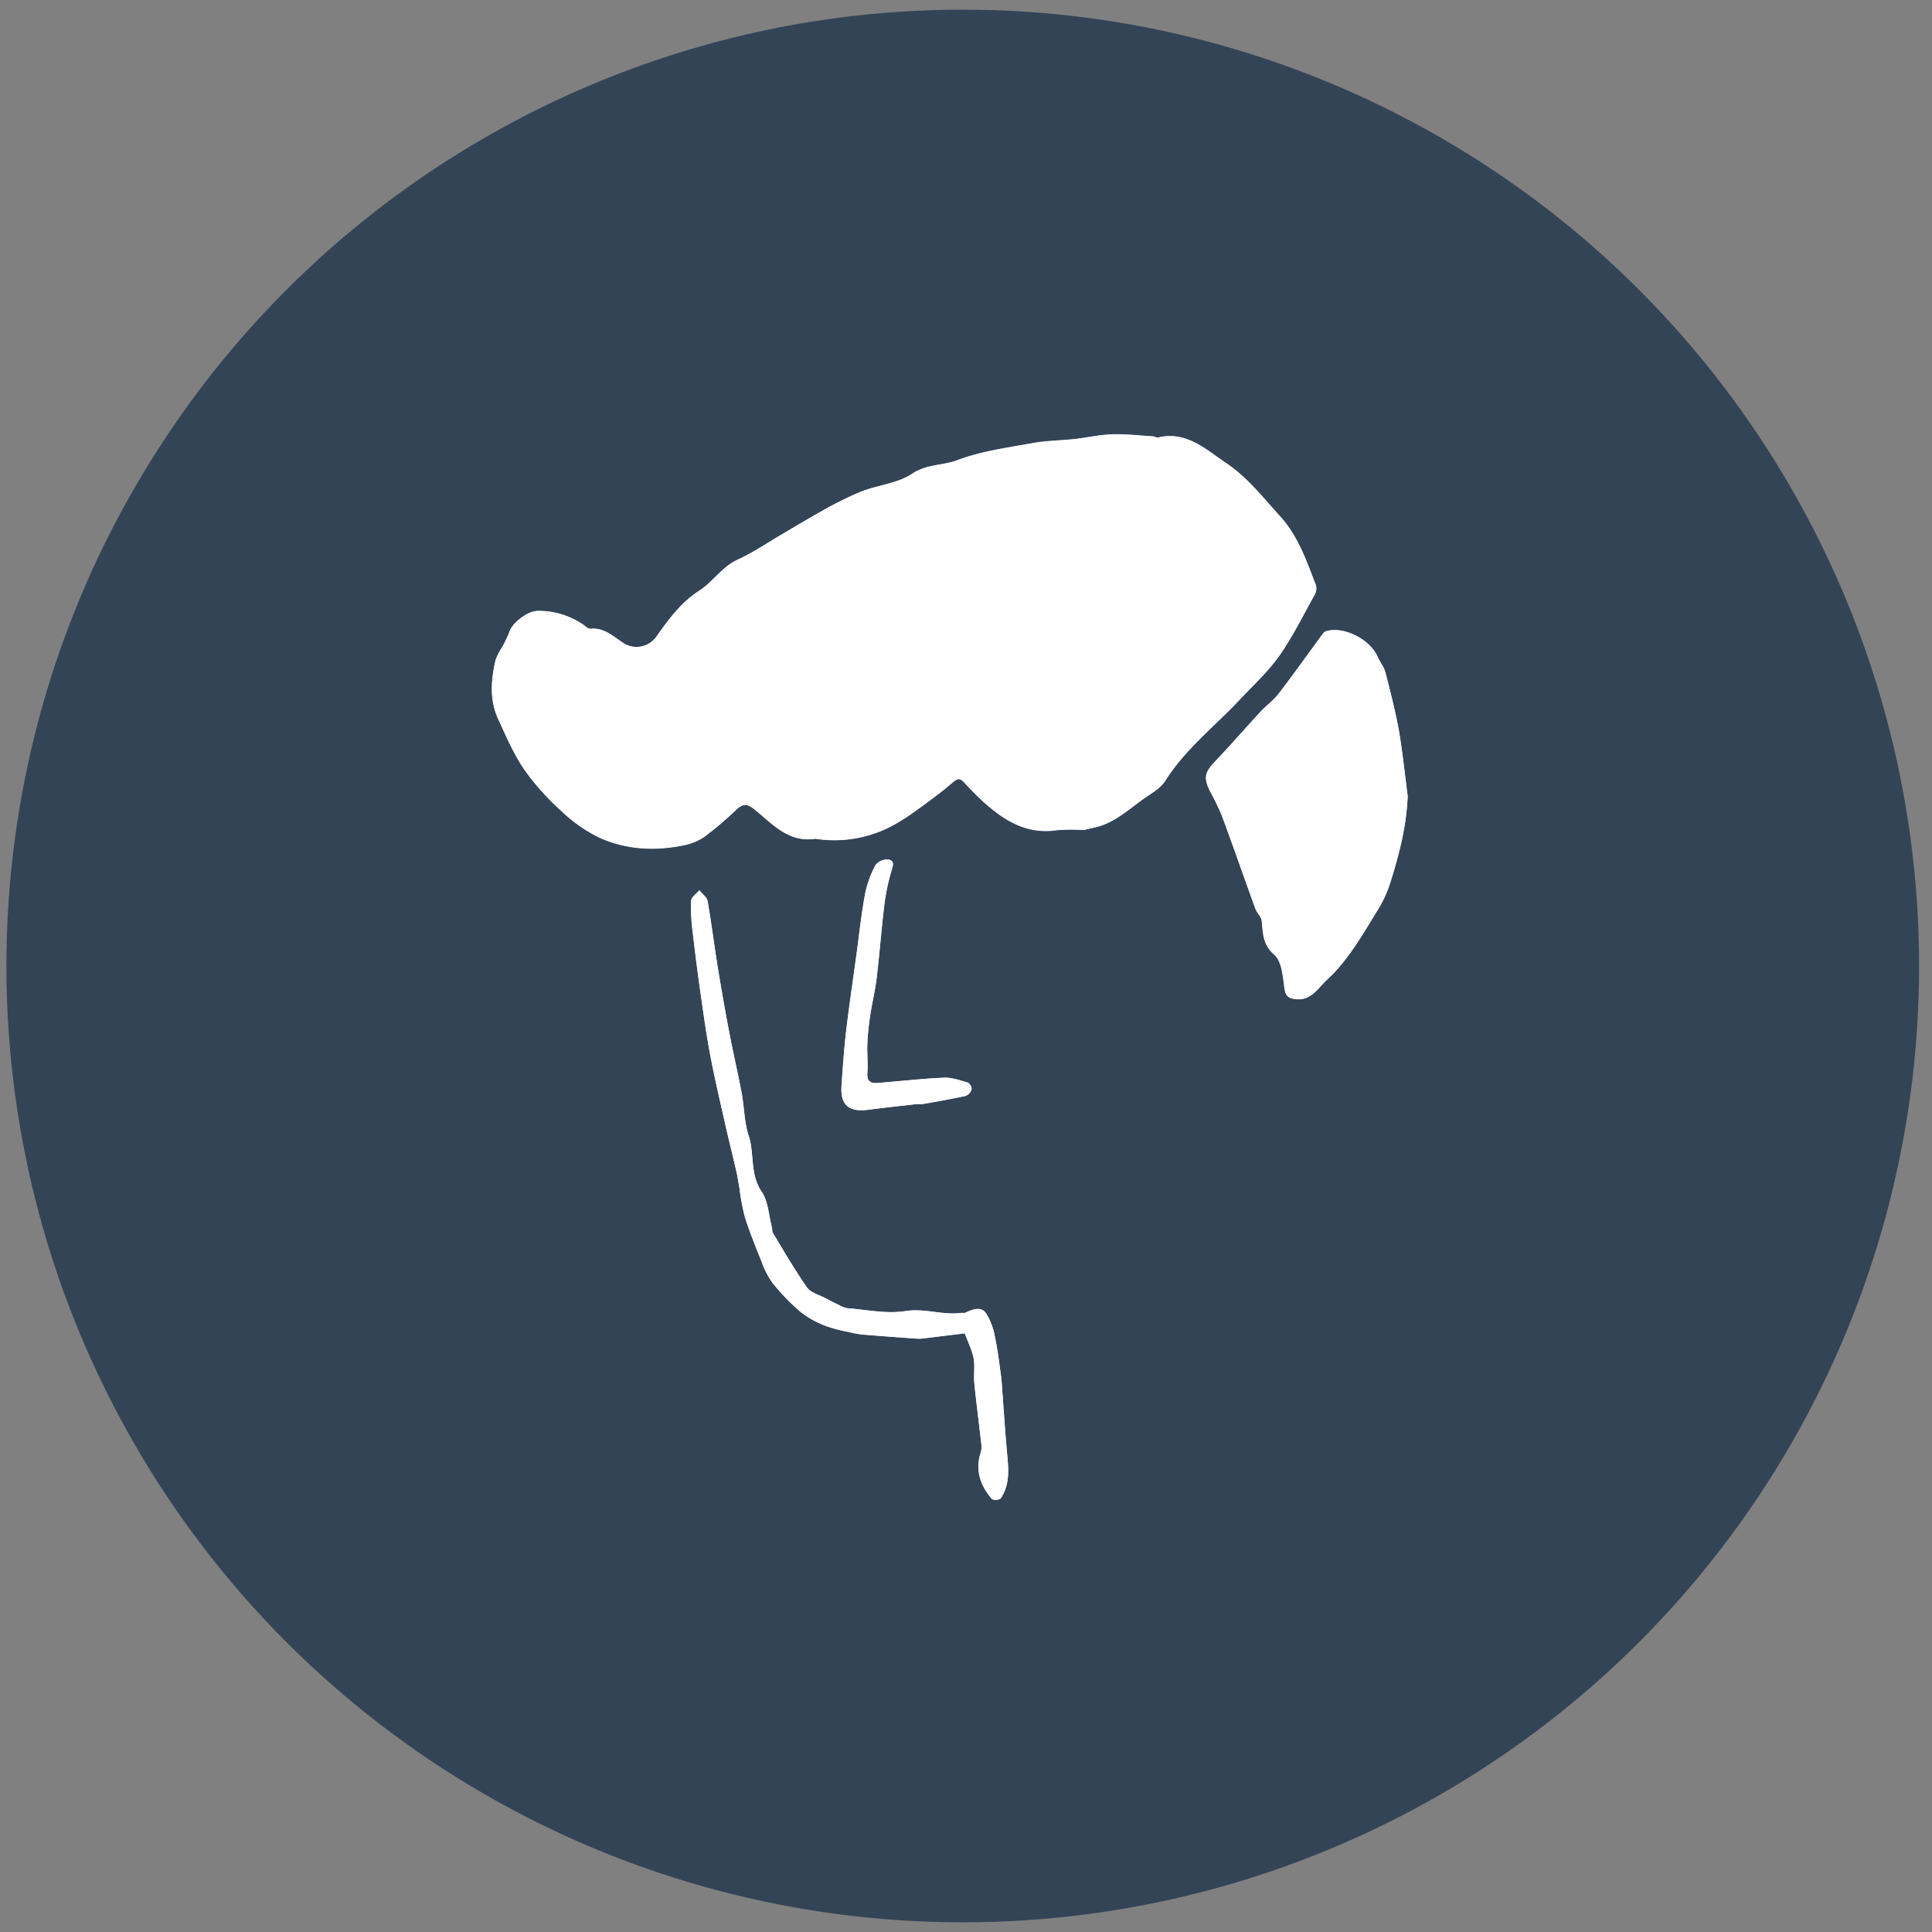 <svg id="レイヤー_2" data-name="レイヤー 2" xmlns="http://www.w3.org/2000/svg" viewBox="0 0 500 500"><rect x="0" y="0" width="500" height="500" fill="#808080" stroke="none"/><defs><style>.cls-1{fill:#344457;}.cls-2{fill:#fff;}</style></defs><title>leo3</title><circle class="cls-1" cx="249.16" cy="250" r="247.5"/><g id="O9AFnL"><path class="cls-2" d="M280.4,214.81l3.33-.81c5-1.25,8.55-4.76,12.57-7.55,1.88-1.3,4.1-2.55,5.26-4.4,5.17-8.26,12.84-14.16,19.38-21.13,3.46-3.7,7.27-7.17,10.16-11.28,3.5-5,6.22-10.52,9.19-15.87a3.2,3.2,0,0,0,.25-2.39c-2.41-6.24-4.61-12.66-9.18-17.7-4.41-4.87-8.63-10.26-14-13.83-5.11-3.41-10.28-8.42-17.62-6.64-.4.1-.9-.27-1.36-.3-3.53-.21-7.07-.64-10.59-.52-3.23.1-6.43.85-9.65,1.21-3.64.4-7.35.41-10.94,1.07-6.53,1.19-13.24,2.06-19.38,4.39-3.83,1.45-8,1-11.74,3.52s-8.89,2.92-13.27,4.64a91.32,91.32,0,0,0-10.23,5.09c-3.59,2-7.07,4.11-10.6,6.18s-7.15,4.55-11,6.29c-4.12,1.88-6.45,5.76-10,8.06-4.88,3.14-8.09,7.63-11.31,12.19a6.31,6.31,0,0,1-8.09,1.53c-2.71-1.7-5.09-4.21-8.77-3.86-.6.06-1.3-.65-1.9-1.08a20.53,20.53,0,0,0-11.51-3.54c-2.91-.09-6.88,3.21-7.55,5.41a28.72,28.72,0,0,1-2.15,4.4,14,14,0,0,0-1.45,2.94c-1.16,5.12-1.59,10.28.69,15.21,2,4.38,3.93,8.89,6.61,12.86a62.77,62.77,0,0,0,9.35,10.57,39.65,39.65,0,0,0,9.9,7.11c7,3.25,14.55,3.7,22.12,2.13a14.4,14.4,0,0,0,5.4-2.21,92.93,92.93,0,0,0,8.24-7c1.63-1.49,2.67-1.7,4.65-.12,4.59,3.68,8.71,8.66,15.65,7.65a1.12,1.12,0,0,1,.28,0,31.88,31.88,0,0,0,19.06-3,49.07,49.07,0,0,0,6.18-3.8c3.48-2.5,7-5,10.19-7.8,1.29-1.11,1.9-1.09,2.94,0,1.59,1.68,3.18,3.38,4.89,4.93,5.43,4.92,11.31,8.64,19.19,7.43A45.27,45.27,0,0,1,280.4,214.81ZM364.3,206c-.73-5.53-1.27-11.1-2.25-16.59-.93-5.19-2.24-10.31-3.55-15.42-.36-1.4-1.4-2.6-2-4-2-4.57-8.67-8-13.34-6.65a2.26,2.26,0,0,0-1,.89c-3.75,5.09-7.41,10.26-11.26,15.28-1.29,1.68-3.1,3-4.55,4.52-4,4.29-7.8,8.72-11.84,12.95-2.75,2.88-3.13,4.25-1.33,7.87a65.59,65.59,0,0,1,3,6.2c3,8,5.76,16.06,8.68,24.08.4,1.11,1.53,2.06,1.65,3.15.35,3.23.21,6.14,3.27,8.81,1.93,1.69,2.2,5.59,2.61,8.58.28,2,.92,2.64,2.86,2.87,4,.48,5.84-2.94,8-4.9,5.64-5.14,9.37-11.92,13.38-18.38a31.12,31.12,0,0,0,3.19-7.07C362.13,221,364,213.71,364.3,206ZM249.69,345.06c.9,2.46,1.91,4.42,2.29,6.5s0,4.27.18,6.39c.53,5.34,1.24,10.66,1.84,16a4.77,4.77,0,0,1-.18,1.93c-1.49,4.63-.13,8.61,2.91,12.1a2.32,2.32,0,0,0,2.23-.17c2.19-3.18,2.12-6.78,1.78-10.47-.57-6.06-.95-12.14-1.41-18.22-.07-.93-.09-1.86-.23-2.78-.48-3.37-.85-6.78-1.57-10.1a17.21,17.21,0,0,0-2.37-6.39c-1.35-1.86-3.56-.91-5.41-.07-.23.11-.56,0-.83,0-4.87.71-9.57-1.26-14.62-.45-4.81.77-9.94-.36-14.92-.73a7,7,0,0,1-2.28-.86c-1.17-.55-2.32-1.14-3.45-1.74-1.63-.87-3.81-1.39-4.76-2.75-3.2-4.55-6-9.4-8.86-14.15-.23-.37-.14-.92-.25-1.37-.83-3.15-.95-6.78-2.67-9.32-3.1-4.56-1.8-9.8-3.37-14.54-1.14-3.46-1.11-7.3-1.79-10.94-1-5.36-2.25-10.67-3.27-16s-2-11-2.91-16.49c-.93-5.74-1.63-11.52-2.65-17.25-.18-1-1.39-1.85-2.12-2.77-.75.92-2.09,1.82-2.14,2.78a50.1,50.1,0,0,0,.45,8.32q1,8.86,2.31,17.7c.71,5,1.45,10,2.4,14.89,1.07,5.53,2.36,11,3.6,16.52,1,4.33,2.06,8.63,3.05,12.95.31,1.35.49,2.72.73,4.09a57.45,57.45,0,0,0,1.38,7.31c1.24,3.89,2.77,7.7,4.31,11.49a21.72,21.72,0,0,0,2.9,5.63,55.79,55.79,0,0,0,7.4,7.6,25,25,0,0,0,6.53,3.54,37.94,37.94,0,0,0,5.83,1.5,22.9,22.9,0,0,0,3.27.63c4.86.41,9.72.76,14.58,1.1a10.43,10.43,0,0,0,1.94-.15ZM237.54,285.7a5.39,5.39,0,0,0,1.48,0c3.65-.64,7.29-1.28,10.9-2.08a2.63,2.63,0,0,0,1.54-1.71,2,2,0,0,0-1-1.72c-2-.59-4.15-1.35-6.2-1.26-5.74.25-11.46.93-17.19,1.37-1.77.14-2.75-.48-2.59-2.61.19-2.55-.14-5.14,0-7.71a69.2,69.2,0,0,1,.76-7.34c.48-3.2,1.27-6.35,1.65-9.55.75-6.34,1.23-12.72,2-19.05a55.24,55.24,0,0,1,1.75-8.42c.39-1.37,1.06-2.82-.69-3.16a3.93,3.93,0,0,0-3.39,1.48,27.47,27.47,0,0,0-2.69,7.57c-1,5.35-1.55,10.78-2.29,16.17-.88,6.46-1.85,12.9-2.61,19.37-.54,4.63-.84,9.28-1.17,13.93-.35,5,1.85,6.88,6.87,6.24C228.68,286.67,232.73,286.25,237.54,285.7Z"/><path class="cls-2" d="M280.4,214.81a45.27,45.27,0,0,0-6.82.05c-7.87,1.2-13.75-2.52-19.19-7.43-1.71-1.55-3.3-3.25-4.89-4.93-1-1.09-1.65-1.12-2.94,0-3.23,2.79-6.72,5.31-10.19,7.8a49.07,49.07,0,0,1-6.18,3.8,31.88,31.88,0,0,1-19.06,3,1.12,1.12,0,0,0-.28,0c-6.94,1-11.06-4-15.65-7.65-2-1.59-3-1.38-4.65.12a92.93,92.93,0,0,1-8.24,7,14.4,14.4,0,0,1-5.4,2.21c-7.57,1.58-15.12,1.12-22.12-2.13a39.65,39.65,0,0,1-9.9-7.11,62.77,62.77,0,0,1-9.35-10.57c-2.68-4-4.58-8.48-6.61-12.86-2.28-4.93-1.85-10.09-.69-15.21a14,14,0,0,1,1.45-2.94,28.72,28.72,0,0,0,2.15-4.4c.66-2.2,4.63-5.5,7.55-5.41a20.53,20.53,0,0,1,11.51,3.54c.6.43,1.31,1.13,1.9,1.08,3.68-.35,6.06,2.16,8.77,3.86a6.31,6.31,0,0,0,8.09-1.53c3.23-4.55,6.43-9,11.31-12.19,3.58-2.3,5.91-6.18,10-8.06,3.82-1.74,7.33-4.16,11-6.29s7-4.22,10.6-6.18a91.32,91.32,0,0,1,10.23-5.09c4.38-1.72,9.52-2.1,13.27-4.64s7.91-2.07,11.74-3.52c6.14-2.32,12.85-3.19,19.38-4.39,3.59-.66,7.3-.67,10.94-1.07,3.22-.35,6.43-1.11,9.65-1.21,3.52-.11,7.06.31,10.59.52.46,0,1,.4,1.36.3,7.35-1.78,12.51,3.23,17.62,6.64,5.36,3.57,9.58,9,14,13.83,4.57,5,6.77,11.47,9.18,17.7a3.2,3.2,0,0,1-.25,2.39c-3,5.35-5.69,10.88-9.19,15.87-2.89,4.11-6.69,7.58-10.16,11.28-6.53,7-14.2,12.86-19.38,21.13-1.15,1.84-3.38,3.09-5.26,4.4-4,2.79-7.62,6.3-12.57,7.55Z"/><path class="cls-2" d="M364.3,206c-.28,7.71-2.17,15-4.41,22.24a31.12,31.12,0,0,1-3.19,7.07c-4,6.46-7.74,13.24-13.38,18.38-2.15,2-4,5.38-8,4.9-1.94-.23-2.58-.83-2.86-2.87-.42-3-.68-6.9-2.61-8.58-3.05-2.67-2.91-5.58-3.27-8.81-.12-1.1-1.25-2-1.65-3.15-2.92-8-5.72-16.08-8.68-24.08a65.59,65.59,0,0,0-3-6.2c-1.8-3.62-1.42-5,1.33-7.87,4-4.23,7.87-8.65,11.84-12.95,1.45-1.57,3.26-2.84,4.55-4.52,3.85-5,7.51-10.18,11.26-15.28a2.26,2.26,0,0,1,1-.89c4.67-1.32,11.39,2.08,13.34,6.65.58,1.36,1.63,2.56,2,4,1.31,5.11,2.63,10.23,3.55,15.42C363,194.9,363.57,200.47,364.3,206Z"/><path class="cls-2" d="M249.69,345.06l-10.16,1.23a10.43,10.43,0,0,1-1.94.15c-4.86-.34-9.72-.7-14.58-1.1a22.9,22.9,0,0,1-3.27-.63,37.94,37.94,0,0,1-5.83-1.5,25,25,0,0,1-6.53-3.54,55.79,55.79,0,0,1-7.4-7.6,21.72,21.72,0,0,1-2.9-5.63c-1.54-3.79-3.07-7.6-4.31-11.49a57.45,57.45,0,0,1-1.38-7.31c-.24-1.36-.42-2.74-.73-4.09-1-4.32-2.07-8.62-3.05-12.95-1.25-5.5-2.54-11-3.6-16.52-1-4.93-1.69-9.91-2.4-14.89q-1.27-8.83-2.31-17.7a50.1,50.1,0,0,1-.45-8.32c0-1,1.39-1.85,2.14-2.78.73.92,1.94,1.76,2.12,2.77,1,5.73,1.72,11.51,2.65,17.25q1.33,8.26,2.91,16.49c1,5.35,2.26,10.67,3.27,16,.68,3.64.65,7.47,1.79,10.94,1.57,4.74.27,10,3.37,14.54,1.73,2.54,1.84,6.18,2.67,9.32.12.45,0,1,.25,1.37,2.89,4.76,5.66,9.61,8.86,14.15,1,1.36,3.13,1.88,4.76,2.75,1.14.61,2.29,1.2,3.45,1.74a7,7,0,0,0,2.28.86c5,.38,10.11,1.5,14.92.73,5.06-.81,9.75,1.17,14.62.45.27,0,.6.08.83,0,1.85-.84,4.06-1.79,5.41.07a17.21,17.21,0,0,1,2.37,6.39c.72,3.33,1.08,6.73,1.57,10.1.13.92.16,1.85.23,2.78.46,6.07.84,12.15,1.41,18.22.34,3.69.41,7.29-1.78,10.47a2.32,2.32,0,0,1-2.23.17c-3-3.49-4.4-7.46-2.91-12.1a4.77,4.77,0,0,0,.18-1.93c-.6-5.33-1.3-10.65-1.84-16-.21-2.12.2-4.32-.18-6.39S250.59,347.52,249.69,345.06Z"/><path class="cls-2" d="M237.54,285.7c-4.8.55-8.85,1-12.89,1.49-5,.65-7.22-1.28-6.87-6.24.33-4.65.63-9.3,1.17-13.93.76-6.47,1.72-12.92,2.61-19.37.74-5.4,1.32-10.82,2.29-16.17a27.47,27.47,0,0,1,2.69-7.57,3.93,3.93,0,0,1,3.39-1.48c1.76.34,1.08,1.79.69,3.16a55.24,55.24,0,0,0-1.75,8.42c-.77,6.34-1.24,12.71-2,19.05-.38,3.2-1.17,6.36-1.65,9.55a69.2,69.2,0,0,0-.76,7.34c-.11,2.57.22,5.16,0,7.71-.16,2.12.82,2.74,2.59,2.61,5.73-.45,11.45-1.12,17.19-1.37,2.05-.09,4.18.67,6.2,1.26a2,2,0,0,1,1,1.72,2.63,2.63,0,0,1-1.54,1.71c-3.61.81-7.26,1.44-10.9,2.08A5.39,5.39,0,0,1,237.54,285.7Z"/></g></svg>